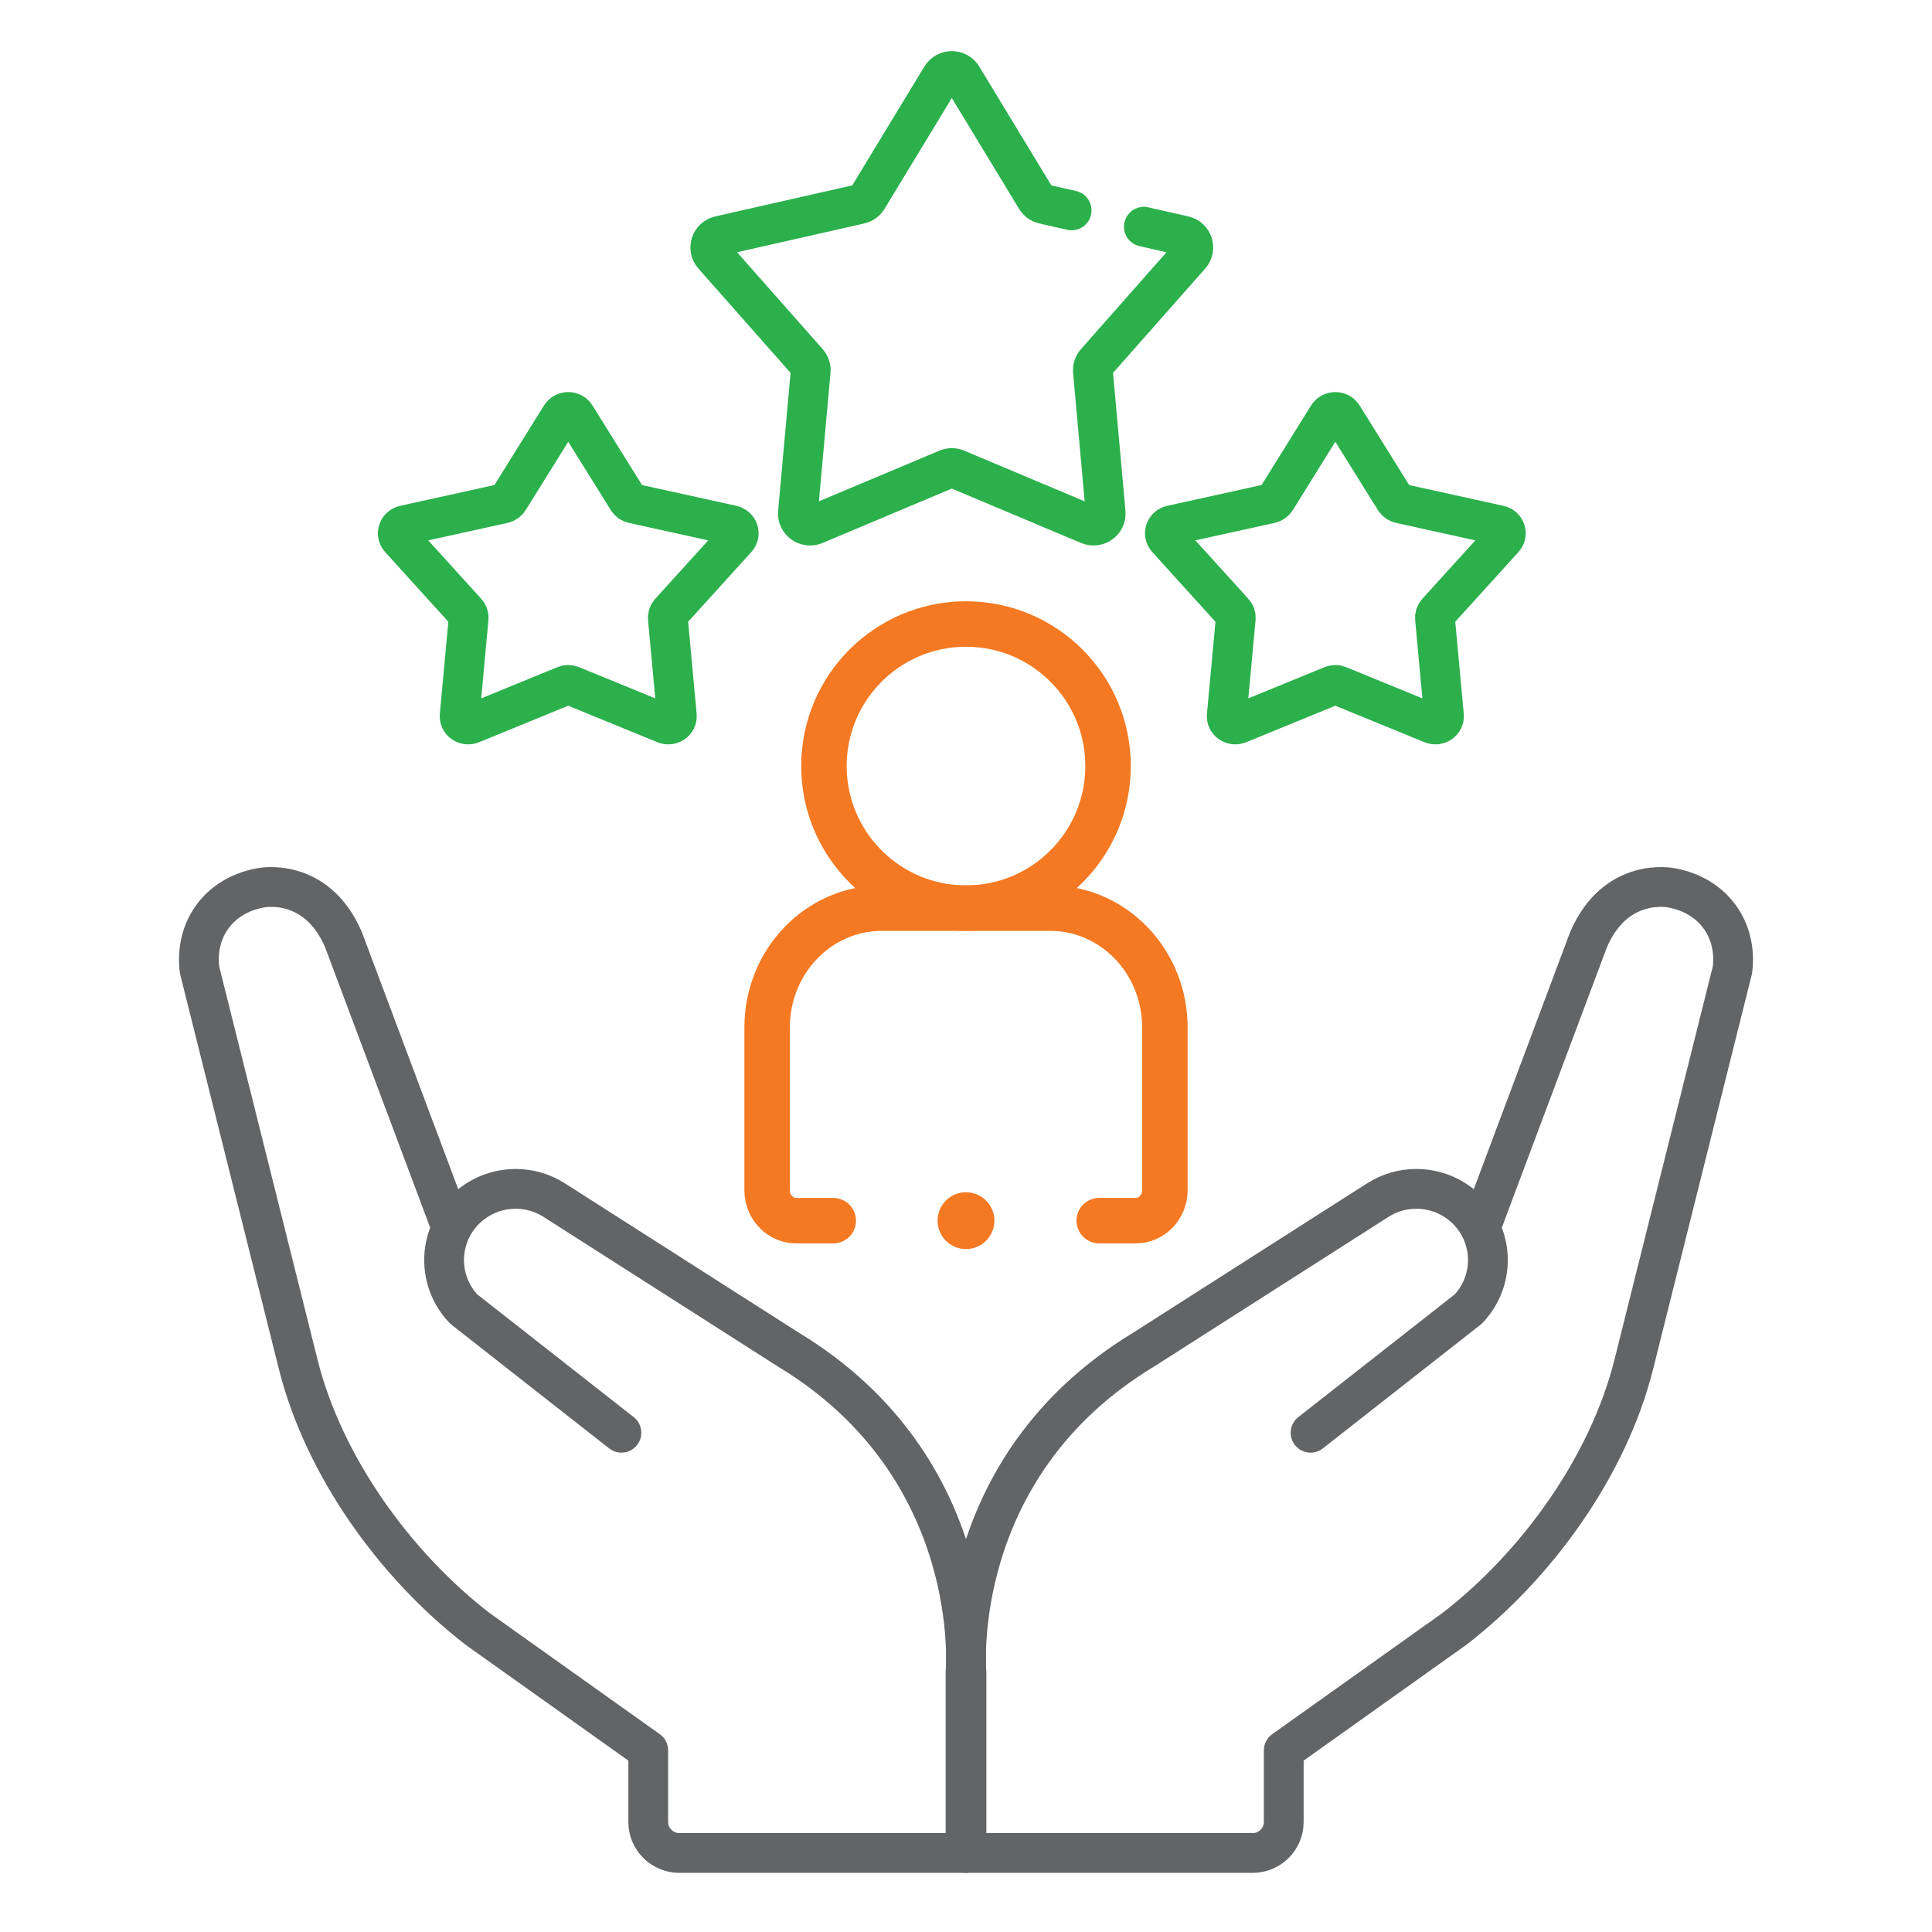 <svg width="68" height="68" viewBox="0 0 68 68" fill="none" xmlns="http://www.w3.org/2000/svg">
<path d="M52.125 43.174L55.913 33.067C56.878 30.834 58.828 31.249 58.828 31.249C60.337 31.524 61.149 32.754 60.977 34.133L57.502 48.03C56.604 51.601 54.102 55.083 51.189 57.333L45.184 61.607V64.127C45.184 64.73 44.693 65.219 44.087 65.219H34.017V58.883C34.017 58.883 33.361 51.669 40.252 47.502L48.49 42.242C48.907 41.974 49.38 41.844 49.849 41.844C50.501 41.844 51.146 42.095 51.632 42.579C52.597 43.54 52.617 45.092 51.676 46.076L46.128 50.428" stroke="#636466" stroke-width="1.4" stroke-miterlimit="10" stroke-linecap="round" stroke-linejoin="round"/>
<path d="M21.872 50.428L16.324 46.076C15.383 45.092 15.403 43.54 16.368 42.579C16.854 42.095 17.499 41.844 18.151 41.844C18.62 41.844 19.093 41.974 19.51 42.242L27.748 47.502C34.639 51.669 33.983 58.883 33.983 58.883V65.219H23.913C23.307 65.219 22.816 64.73 22.816 64.127V61.607L16.811 57.333C13.898 55.083 11.396 51.601 10.498 48.03L7.023 34.133C6.851 32.754 7.663 31.524 9.172 31.249C9.172 31.249 11.122 30.834 12.087 33.067L15.875 43.174" stroke="#636466" stroke-width="1.4" stroke-miterlimit="10" stroke-linecap="round" stroke-linejoin="round"/>
<path d="M29.328 42.963H28.027C27.46 42.963 27 42.484 27 41.894V36.162C27 33.843 28.807 31.963 31.036 31.963H36.964C39.193 31.963 41 33.843 41 36.162V41.894C41 42.484 40.54 42.963 39.973 42.963H38.689" stroke="#F47922" stroke-width="1.6" stroke-miterlimit="10" stroke-linecap="round" stroke-linejoin="round"/>
<path d="M34 31.963C36.761 31.963 39 29.724 39 26.963C39 24.201 36.761 21.963 34 21.963C31.239 21.963 29 24.201 29 26.963C29 29.724 31.239 31.963 34 31.963Z" stroke="#F47922" stroke-width="1.6" stroke-miterlimit="10" stroke-linecap="round" stroke-linejoin="round"/>
<circle cx="34" cy="42.963" r="1" fill="#F47922"/>
<path d="M20.259 14.641L22.093 17.586C22.136 17.654 22.205 17.702 22.285 17.72L25.765 18.487C25.988 18.536 26.076 18.796 25.925 18.961L23.579 21.548C23.525 21.608 23.499 21.686 23.506 21.765L23.822 25.183C23.843 25.402 23.613 25.562 23.403 25.476L20.119 24.131C20.043 24.099 19.957 24.099 19.881 24.131L16.597 25.476C16.387 25.562 16.157 25.402 16.178 25.183L16.494 21.765C16.501 21.686 16.475 21.607 16.421 21.548L14.075 18.961C13.925 18.796 14.012 18.536 14.235 18.487L17.715 17.72C17.795 17.702 17.864 17.654 17.907 17.586L19.741 14.641C19.858 14.453 20.142 14.453 20.259 14.641Z" stroke="#2BB04C" stroke-width="1.4" stroke-miterlimit="10" stroke-linecap="round" stroke-linejoin="round"/>
<path d="M47.26 14.641L49.093 17.586C49.136 17.654 49.205 17.702 49.285 17.72L52.765 18.487C52.988 18.536 53.075 18.796 52.925 18.961L50.579 21.548C50.525 21.608 50.499 21.686 50.506 21.765L50.822 25.183C50.843 25.402 50.613 25.562 50.403 25.476L47.118 24.131C47.043 24.099 46.957 24.099 46.881 24.131L43.597 25.476C43.387 25.562 43.157 25.402 43.178 25.183L43.494 21.765C43.501 21.686 43.475 21.607 43.421 21.548L41.075 18.961C40.925 18.795 41.012 18.536 41.235 18.487L44.715 17.72C44.795 17.702 44.864 17.654 44.907 17.586L46.74 14.641C46.858 14.453 47.142 14.453 47.26 14.641Z" stroke="#2BB04C" stroke-width="1.4" stroke-miterlimit="10" stroke-linecap="round" stroke-linejoin="round"/>
<path d="M37.717 7.405L36.738 7.183C36.624 7.158 36.526 7.087 36.466 6.988L33.868 2.706C33.701 2.431 33.299 2.431 33.133 2.706L30.534 6.988C30.474 7.087 30.376 7.158 30.262 7.183L25.333 8.299C25.017 8.37 24.893 8.748 25.106 8.989L28.43 12.751C28.506 12.838 28.544 12.952 28.533 13.067L28.085 18.039C28.056 18.357 28.382 18.591 28.68 18.465L33.332 16.508C33.439 16.463 33.561 16.463 33.668 16.508L38.32 18.465C38.618 18.591 38.944 18.357 38.915 18.039L38.467 13.067C38.456 12.952 38.494 12.838 38.571 12.751L41.894 8.989C42.107 8.748 41.983 8.37 41.667 8.299L40.26 7.98" stroke="#2BB04C" stroke-width="1.4" stroke-miterlimit="10" stroke-linecap="round" stroke-linejoin="round"/>
</svg>
